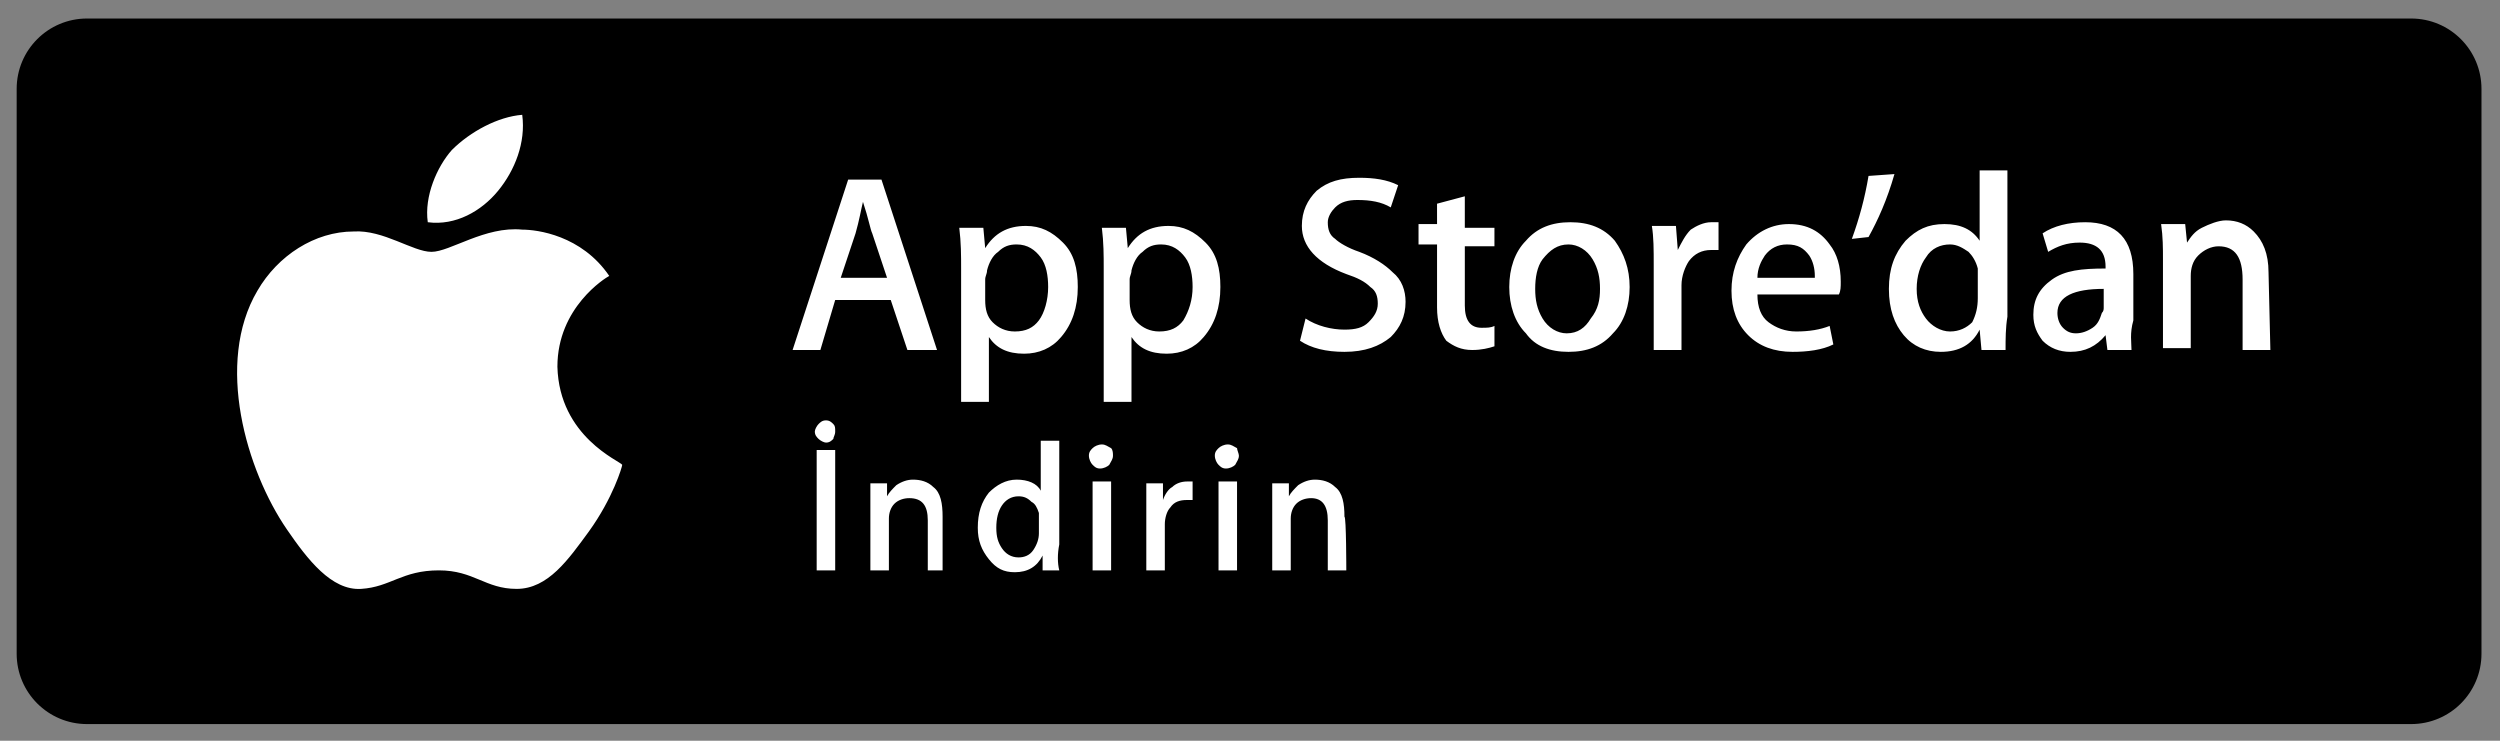 <svg xmlns="http://www.w3.org/2000/svg" class="store-badge u-fullWidth u-maxWidth14" viewBox="-493 116 135 40"><rect x="-493" y="116" width="135" height="40" fill="#808080" stroke="none"/><style/><path fill="transparent" d="M-362.8 156h-125.5c-2.6 0-4.7-2.1-4.7-4.7v-30.5c0-2.6 2.1-4.7 4.7-4.7h125.5c2.6 0 4.8 2.1 4.8 4.7v30.5c0 2.6-2.2 4.7-4.8 4.7z" class="st0"/><path d="M-359 151.3c0 2.1-1.7 3.8-3.8 3.8h-125.5c-2.1 0-3.8-1.7-3.8-3.8v-30.5c0-2.1 1.7-3.8 3.8-3.8h125.5c2.1 0 3.8 1.7 3.8 3.8v30.5z"/><path id="ios" fill="#fff" d="M-462.9 135.8c0-3.2 2.6-4.8 2.8-4.9-1.5-2.2-3.9-2.5-4.7-2.5-2-.2-3.9 1.2-4.9 1.2-1 0-2.6-1.2-4.2-1.1-2.1 0-4.1 1.3-5.2 3.2-2.3 3.9-.6 9.7 1.6 12.9 1.1 1.6 2.4 3.3 4 3.2 1.6-.1 2.2-1 4.2-1 1.9 0 2.5 1 4.2 1 1.7 0 2.8-1.6 3.9-3.1 1.3-1.8 1.8-3.5 1.8-3.6-.1-.2-3.4-1.5-3.5-5.3zm-3.2-9.5c.9-1.1 1.5-2.6 1.3-4.1-1.3.1-2.8.9-3.8 1.9-.8.9-1.5 2.5-1.3 3.9 1.5.2 2.9-.6 3.8-1.7zm23.7 8.6h-1.6l-.9-2.7h-3l-.8 2.7h-1.5l3-9.2h1.8l3 9.2zm-2.7-3.9l-.8-2.4c-.1-.2-.2-.8-.5-1.7-.1.4-.2 1-.4 1.7l-.8 2.4h2.5zm10.3.5c0 1.1-.3 2-.9 2.7-.5.6-1.2.9-2 .9-.9 0-1.5-.3-1.9-.9v3.5h-1.5v-7.2c0-.7 0-1.4-.1-2.2h1.3l.1 1.1c.5-.8 1.2-1.2 2.2-1.2.8 0 1.4.3 2 .9s.8 1.4.8 2.4zm-1.6 0c0-.6-.1-1.2-.4-1.6-.3-.4-.7-.7-1.3-.7-.4 0-.7.1-1 .4-.3.2-.5.6-.6 1 0 .2-.1.3-.1.5v1.1c0 .5.1.9.4 1.2s.7.5 1.2.5c.6 0 1-.2 1.3-.6s.5-1.1.5-1.8zm9.3 0c0 1.1-.3 2-.9 2.7-.5.6-1.2.9-2 .9-.9 0-1.5-.3-1.9-.9v3.5h-1.5v-7.2c0-.7 0-1.4-.1-2.2h1.3l.1 1.1c.5-.8 1.2-1.2 2.2-1.2.8 0 1.4.3 2 .9s.8 1.4.8 2.4zm-1.5 0c0-.6-.1-1.2-.4-1.6-.3-.4-.7-.7-1.3-.7-.4 0-.7.1-1 .4-.3.2-.5.6-.6 1 0 .2-.1.3-.1.5v1.1c0 .5.1.9.4 1.2.3.3.7.5 1.2.5.6 0 1-.2 1.3-.6.3-.5.5-1.1.5-1.8zm11.5.8c0 .8-.3 1.4-.8 1.9-.6.5-1.4.8-2.5.8-1 0-1.8-.2-2.4-.6l.3-1.2c.6.4 1.4.6 2.1.6.6 0 1-.1 1.3-.4.3-.3.5-.6.5-1s-.1-.7-.4-.9c-.3-.3-.7-.5-1.3-.7-1.6-.6-2.4-1.5-2.4-2.6 0-.8.3-1.4.8-1.9.6-.5 1.3-.7 2.3-.7.8 0 1.5.1 2.1.4l-.4 1.2c-.5-.3-1.1-.4-1.8-.4-.5 0-.9.1-1.2.4-.2.2-.4.5-.4.8 0 .4.1.7.4.9.2.2.7.5 1.3.7.8.3 1.4.7 1.8 1.1.5.4.7 1 .7 1.6zm4.8-3h-1.6v3.2c0 .8.3 1.2.9 1.2.3 0 .5 0 .7-.1v1.1c-.3.1-.7.2-1.2.2-.6 0-1-.2-1.4-.5-.3-.4-.5-1-.5-1.8v-3.4h-1v-1.1h1V127l1.5-.4v1.7h1.6v1zm7.3 2.2c0 1-.3 1.9-.9 2.5-.6.7-1.4 1-2.4 1s-1.8-.3-2.3-1c-.6-.6-.9-1.5-.9-2.5s.3-1.9.9-2.5c.6-.7 1.4-1 2.4-1s1.8.3 2.4 1c.5.7.8 1.5.8 2.5zm-1.6.1c0-.6-.1-1.1-.4-1.6-.3-.5-.8-.8-1.3-.8-.6 0-1 .3-1.4.8-.3.4-.4 1-.4 1.6 0 .6.1 1.1.4 1.6.3.5.8.8 1.3.8.6 0 1-.3 1.3-.8.4-.5.5-1 .5-1.6zm6.5-2.1h-.5c-.5 0-.9.2-1.2.6-.2.3-.4.8-.4 1.3v3.5h-1.5v-4.6c0-.8 0-1.5-.1-2.1h1.3l.1 1.3c.2-.4.4-.8.7-1.1.3-.2.7-.4 1.1-.4h.4v1.5zm6.5 1.7c0 .3 0 .5-.1.7h-4.4c0 .7.2 1.2.6 1.5.4.3.9.5 1.5.5.7 0 1.3-.1 1.8-.3l.2 1c-.6.3-1.4.4-2.2.4-1 0-1.8-.3-2.4-.9-.6-.6-.9-1.4-.9-2.4s.3-1.8.8-2.5c.6-.7 1.4-1.1 2.3-1.1 1 0 1.7.4 2.2 1.1.4.5.6 1.2.6 2zm-1.4-.3c0-.4-.1-.8-.3-1.1-.3-.4-.6-.6-1.2-.6-.5 0-.9.2-1.2.6-.2.3-.4.7-.4 1.2h3.1zm4.3-5.5c-.4 1.4-.9 2.5-1.4 3.4l-.9.1c.4-1.1.7-2.2.9-3.4l1.4-.1zm6 9.5h-1.3l-.1-1.1c-.4.8-1.1 1.2-2.1 1.2-.8 0-1.5-.3-2-.9-.5-.6-.8-1.4-.8-2.5s.3-1.9.9-2.6c.6-.6 1.2-.9 2.1-.9.9 0 1.5.3 1.9.9v-3.8h1.5v7.9c-.1.6-.1 1.2-.1 1.8zm-1.5-2.8v-1.6c-.1-.4-.3-.7-.5-.9-.3-.2-.6-.4-1-.4-.5 0-1 .2-1.3.7-.3.4-.5 1-.5 1.7s.2 1.2.5 1.6c.3.4.8.7 1.3.7s.9-.2 1.2-.5c.2-.4.3-.8.3-1.3zm8.3 2.8h-1.3l-.1-.8c-.5.6-1.1.9-1.9.9-.6 0-1.1-.2-1.5-.6-.3-.4-.5-.8-.5-1.4 0-.8.3-1.4 1-1.9s1.6-.6 2.9-.6v-.1c0-.9-.5-1.3-1.4-1.3-.7 0-1.2.2-1.7.5l-.3-1c.6-.4 1.4-.6 2.3-.6 1.7 0 2.6.9 2.6 2.8v2.5c-.2.7-.1 1.2-.1 1.6zm-1.5-2.3v-1c-1.6 0-2.5.4-2.5 1.3 0 .3.1.6.3.8.2.2.4.3.7.3.3 0 .6-.1.9-.3.3-.2.4-.5.5-.8.1-.1.1-.2.1-.3zm9 2.3h-1.5v-3.8c0-1.2-.4-1.8-1.3-1.8-.4 0-.8.2-1.1.5s-.4.7-.4 1.1v3.9h-1.5V130c0-.6 0-1.2-.1-1.9h1.3l.1 1c.2-.3.4-.6.8-.8.4-.2.9-.4 1.3-.4.6 0 1.1.2 1.5.6.5.5.8 1.2.8 2.2l.1 4.2zm-77.5 4.4c0 .2-.1.3-.1.4-.1.1-.2.2-.4.2-.1 0-.3-.1-.4-.2-.1-.1-.2-.2-.2-.4 0-.1.1-.3.2-.4.1-.1.2-.2.4-.2s.3.1.4.2c.1.1.1.2.1.4zm0 7.5h-1v-6.5h1v6.5zm6 0h-1v-2.7c0-.8-.3-1.2-1-1.2-.3 0-.6.1-.8.3-.2.2-.3.5-.3.8v2.8h-1v-4.7h.9v.7c.1-.2.3-.4.5-.6.3-.2.6-.3.9-.3.4 0 .8.1 1.1.4.4.3.5.9.5 1.6v2.9zm6.1 0h-.9v-.8c-.3.6-.8.9-1.5.9-.6 0-1-.2-1.4-.7s-.6-1-.6-1.7c0-.8.2-1.4.6-1.9.4-.4.9-.7 1.5-.7s1.1.2 1.3.6v-2.7h1v5.6c-.1.5-.1 1 0 1.4zm-1.1-2v-1.1c-.1-.3-.2-.5-.4-.6-.2-.2-.4-.3-.7-.3-.4 0-.7.2-.9.5-.2.3-.3.7-.3 1.2s.1.8.3 1.1c.2.3.5.5.9.5.3 0 .6-.1.8-.4.2-.3.3-.6.3-.9zm4-4.2c0 .2-.1.3-.2.5-.1.1-.3.2-.5.2s-.3-.1-.4-.2c-.1-.1-.2-.3-.2-.5s.1-.3.2-.4c.1-.1.3-.2.5-.2s.3.1.5.2c.1.1.1.3.1.4zm-.1 6.2h-1V142h1v4.8zm4.4-3.8h-.3c-.4 0-.7.1-.9.4-.2.2-.3.6-.3.9v2.5h-1v-4.7h.9v.9c.1-.3.3-.6.5-.7.2-.2.5-.3.8-.3h.3v1zm2.5-2.4c0 .2-.1.3-.2.5-.1.1-.3.2-.5.2s-.3-.1-.4-.2c-.1-.1-.2-.3-.2-.5s.1-.3.2-.4c.1-.1.3-.2.5-.2s.3.1.5.2c0 .1.1.3.1.4zm-.1 6.2h-1V142h1v4.8zm5.9 0h-1v-2.7c0-.8-.3-1.2-.9-1.2-.3 0-.6.1-.8.3-.2.2-.3.5-.3.8v2.8h-1v-4.7h.9v.7c.1-.2.3-.4.5-.6.3-.2.6-.3.9-.3.4 0 .8.1 1.1.4.4.3.5.9.5 1.6.1 0 .1 2.9.1 2.9z" class="st1"/></svg>